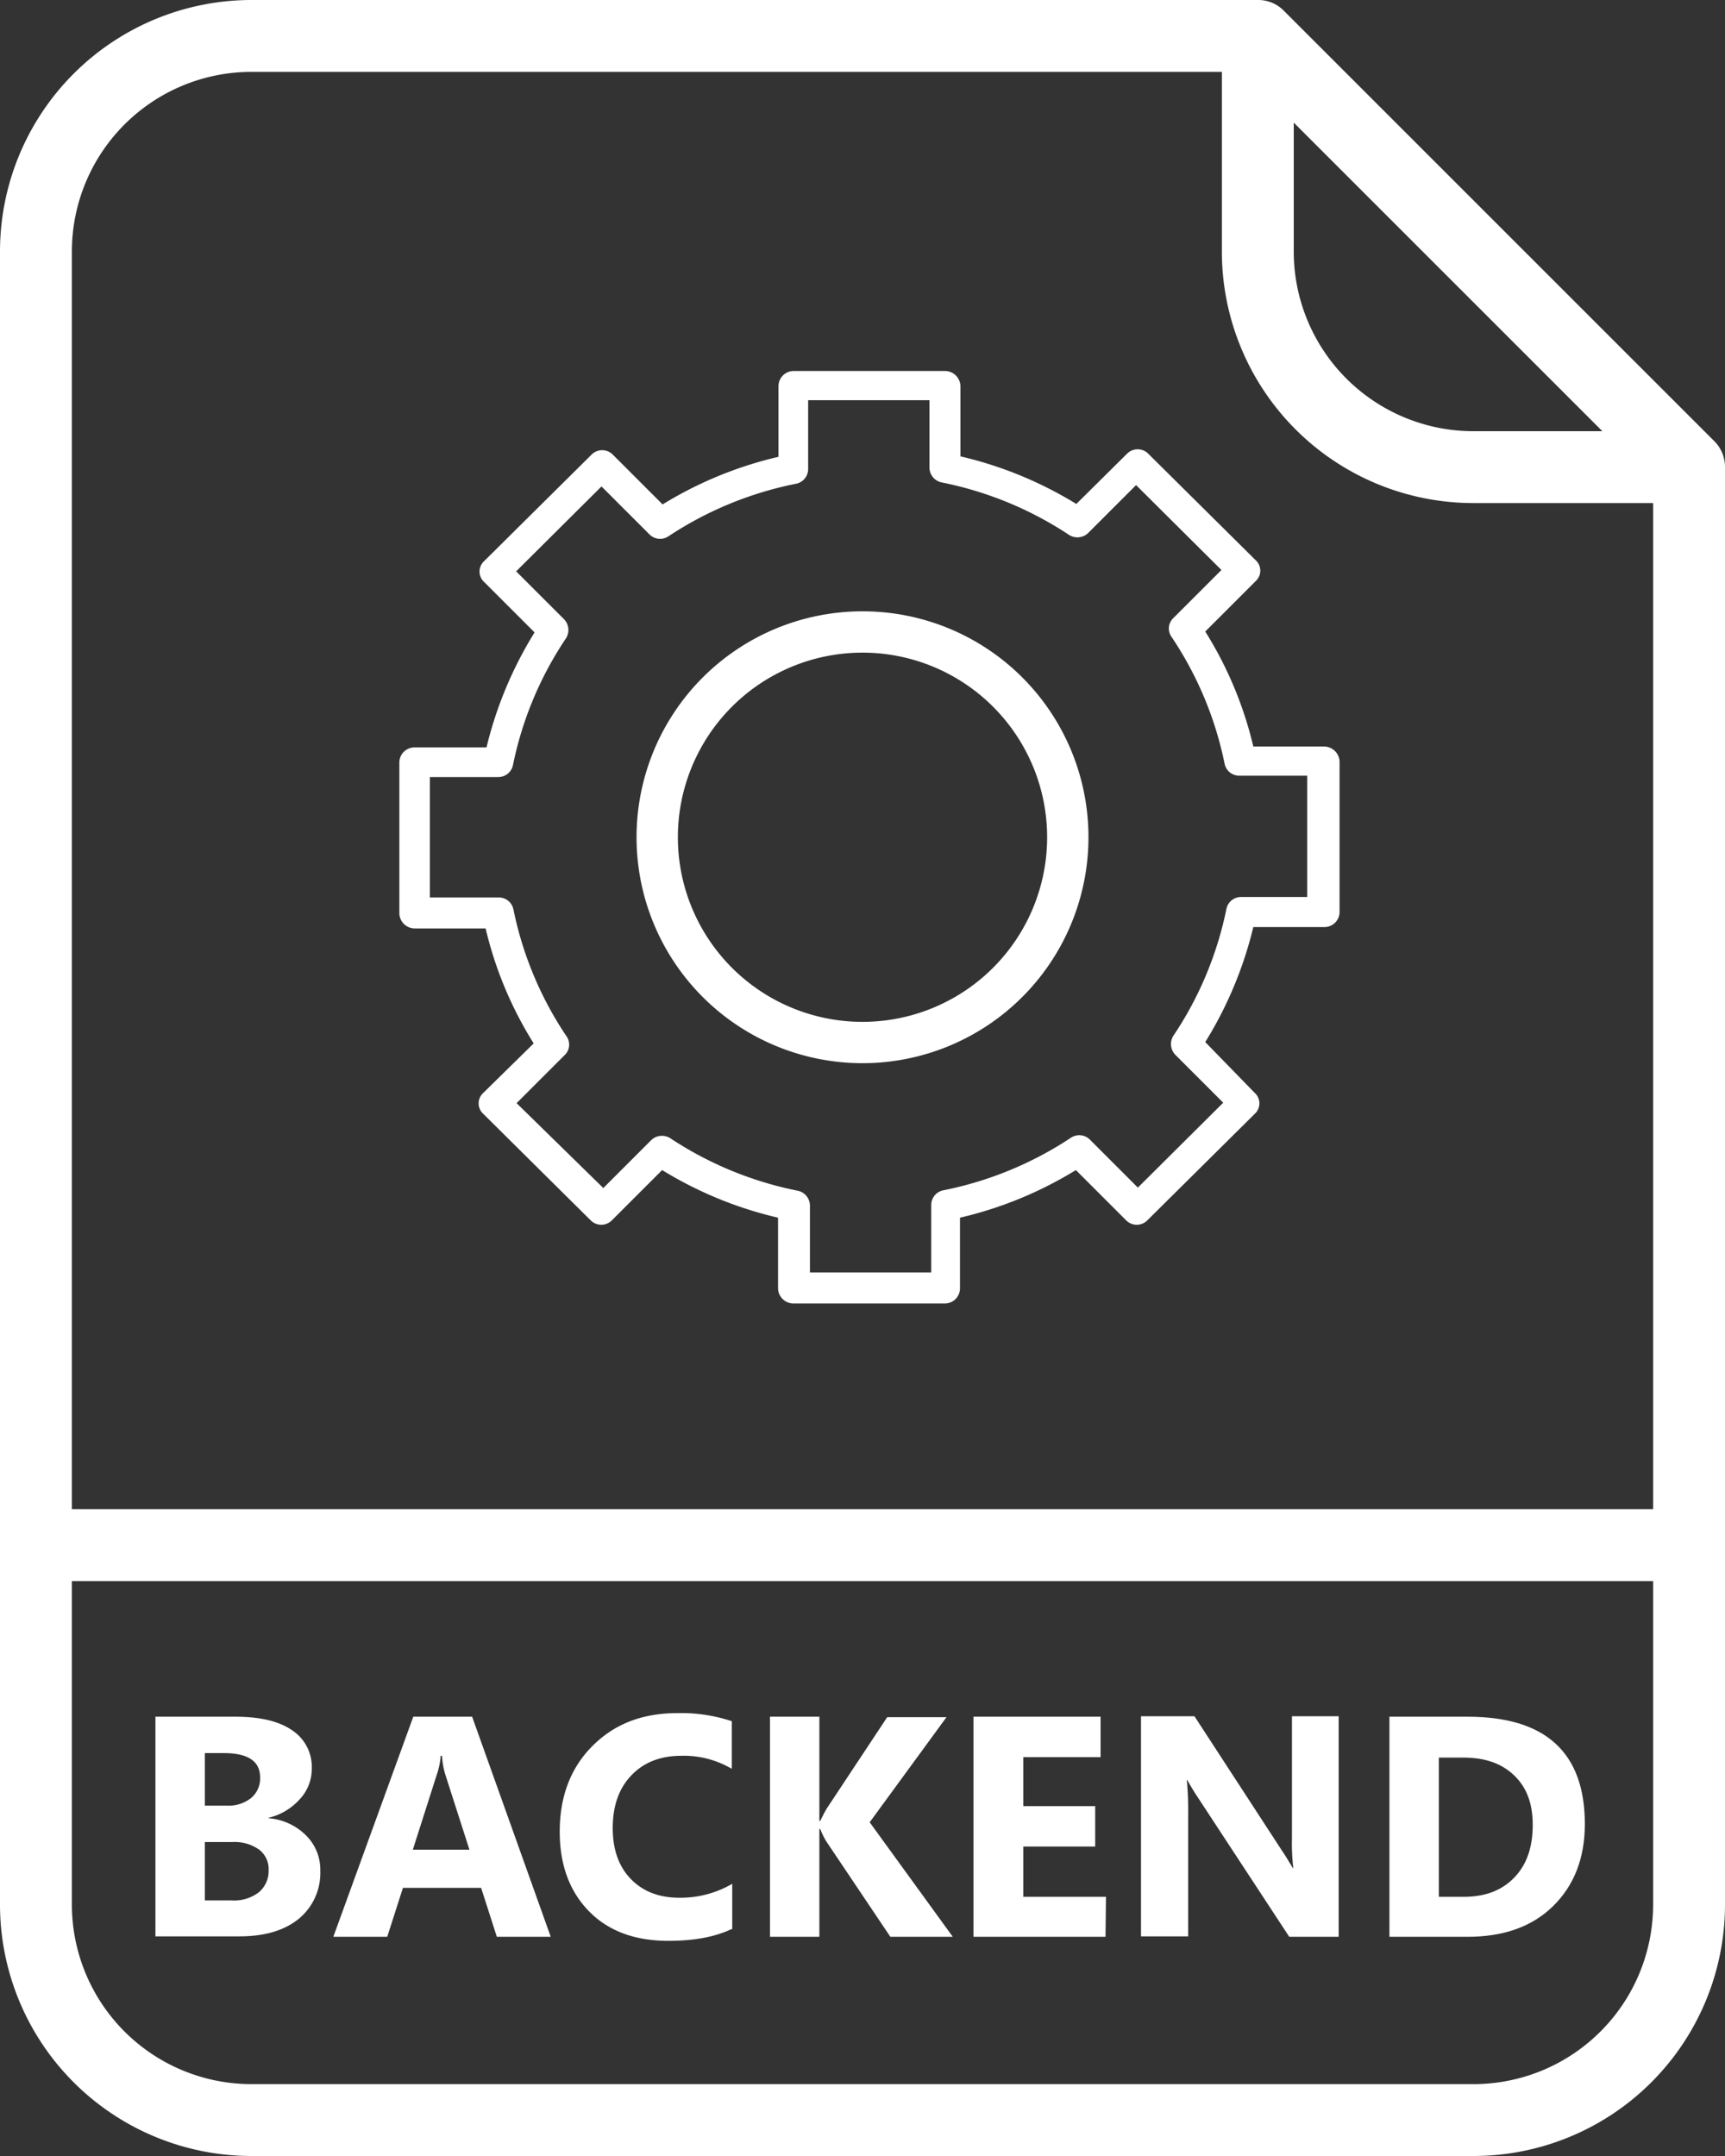 <svg xmlns="http://www.w3.org/2000/svg" viewBox="0 0 384 480"><rect x="0" y="0" width="384" height="480" fill="#333333" stroke="none"/><path d="M349.7,18.3A7.93,7.93,0,0,0,344,16H120A56,56,0,0,0,64,72V440a56,56,0,0,0,56,56H392a56,56,0,0,0,56-56V120a8.1,8.1,0,0,0-2.3-5.7Zm2.3,25L420.7,112H392a40,40,0,0,1-40-40ZM120,32H336V72a56,56,0,0,0,56,56h40V352H80V72A40,40,0,0,1,120,32ZM392,480H120a40,40,0,0,1-40-40V368H432v72A40,40,0,0,1,392,480Z" transform="translate(-64 -16)" style="fill:#fff"/><g style="isolation:isolate"><path d="M98.6,447.2v-49h17.8q8.25,0,12.6,3a9.72,9.72,0,0,1,4.4,8.5,9.84,9.84,0,0,1-2.7,6.9,13.49,13.49,0,0,1-6.9,4.1v.1a13.26,13.26,0,0,1,8.4,3.9,10.71,10.71,0,0,1,3.1,7.8,13.22,13.22,0,0,1-4.8,10.7q-4.8,3.9-13.2,3.9H98.6Zm11-40.9V418h4.9a8.12,8.12,0,0,0,5.4-1.7,5.69,5.69,0,0,0,2-4.6q0-5.4-8.1-5.4Zm0,19.9v12.9h6a9,9,0,0,0,6-1.8,6.15,6.15,0,0,0,2.2-4.9,5.48,5.48,0,0,0-2.1-4.6,9.52,9.52,0,0,0-6-1.7h-6.1Z" transform="translate(-64 -16)" style="fill:#fff"/><path d="M186.6,447.2h-12l-3.5-10.9H153.7l-3.5,10.9h-12l17.8-49h13.1Zm-18.1-19.4-5.3-16.5a17.31,17.31,0,0,1-.8-4.4h-.3a16.5,16.5,0,0,1-.9,4.3l-5.3,16.6Z" transform="translate(-64 -16)" style="fill:#fff"/><path d="M226.8,445.5c-3.6,1.7-8.2,2.6-14,2.6q-11.25,0-17.7-6.6c-4.3-4.4-6.5-10.3-6.5-17.7,0-7.8,2.4-14.2,7.3-19.1s11.1-7.3,18.9-7.3a35.48,35.48,0,0,1,12.1,1.8v10.6a21,21,0,0,0-11.2-2.9c-4.6,0-8.3,1.4-11.1,4.3s-4.2,6.8-4.2,11.8c0,4.7,1.3,8.5,4,11.3s6.3,4.2,10.8,4.2a22.87,22.87,0,0,0,11.8-3.1v10.1Z" transform="translate(-64 -16)" style="fill:#fff"/><path d="M276.1,447.2H262.2l-14.3-21.3a17.12,17.12,0,0,1-1.3-2.7h-.2v24h-11v-49h11v23.2h.2c.3-.6.7-1.5,1.4-2.7l13.5-20.4h13.2l-17.1,23.4Z" transform="translate(-64 -16)" style="fill:#fff"/><path d="M310.1,447.2H280.7v-49H309v9H291.8v10.9h16v9h-16v11.2h18.4l-.1,8.9Z" transform="translate(-64 -16)" style="fill:#fff"/><path d="M362.1,447.2H351l-20.2-30.8c-1.2-1.8-2-3.2-2.5-4.1h-.1a75.5,75.5,0,0,1,.3,7.9v26.9H318v-49h11.9l19.4,29.8c.9,1.3,1.7,2.7,2.5,4h.1a47.33,47.33,0,0,1-.3-6.7V398.1H362v49.1Z" transform="translate(-64 -16)" style="fill:#fff"/><path d="M373.3,447.2v-49h17.4c17.4,0,26.1,8,26.1,23.9,0,7.6-2.4,13.7-7.1,18.3s-11.1,6.8-19,6.8Zm11-40v31.1h5.5c4.8,0,8.5-1.4,11.3-4.3s4.1-6.8,4.1-11.7c0-4.7-1.3-8.3-4.1-11s-6.5-4-11.4-4h-5.4Z" transform="translate(-64 -16)" style="fill:#fff"/></g><path d="M358.8,182.2H343a84.81,84.81,0,0,0-10.7-25.6l11.2-11.2a3.15,3.15,0,0,0,0-4.7L319.6,117a3.32,3.32,0,0,0-4.7,0l-11.3,11.2a86.78,86.78,0,0,0-25.8-10.6V102a3.44,3.44,0,0,0-3.4-3.4H240.7a3.37,3.37,0,0,0-3.4,3.4v15.7a86.78,86.78,0,0,0-25.8,10.6l-11.1-11.1a3.32,3.32,0,0,0-4.7,0l-23.9,23.7a3.15,3.15,0,0,0,0,4.7L183,156.8a87.43,87.43,0,0,0-10.7,25.6h-16a3.37,3.37,0,0,0-3.4,3.4v33.5a3.44,3.44,0,0,0,3.4,3.4h15.8a84.81,84.81,0,0,0,10.7,25.6l-11.2,11a3.15,3.15,0,0,0,0,4.7l23.9,23.7a3.32,3.32,0,0,0,4.7,0l11.2-11.2a86.78,86.78,0,0,0,25.8,10.6v15.7a3.44,3.44,0,0,0,3.4,3.4h33.7a3.37,3.37,0,0,0,3.4-3.4V287.1a86.78,86.78,0,0,0,25.8-10.6l11.2,11.2a3.32,3.32,0,0,0,4.7,0L343.3,264a3.15,3.15,0,0,0,0-4.7l-11-11.3A87.43,87.43,0,0,0,343,222.4h15.8a3.37,3.37,0,0,0,3.4-3.4V185.5A3.49,3.49,0,0,0,358.8,182.2Zm-3.4,33.5H340.3a3.33,3.33,0,0,0-3.3,2.7,78.77,78.77,0,0,1-11.8,28.2,3.46,3.46,0,0,0,.4,4.2l10.7,10.7-19,18.9-10.7-10.7a3.33,3.33,0,0,0-4.2-.4A79.52,79.52,0,0,1,274,281a3.33,3.33,0,0,0-2.7,3.3v15h-27V284.4a3.41,3.41,0,0,0-2.7-3.3,79.52,79.52,0,0,1-28.4-11.7,3.45,3.45,0,0,0-4.2.4l-10.7,10.7L179,261.6l10.7-10.7a3.21,3.21,0,0,0,.4-4.2,78.77,78.77,0,0,1-11.8-28.2,3.33,3.33,0,0,0-3.3-2.7H159.7V189h15.2a3.33,3.33,0,0,0,3.3-2.7A78.77,78.77,0,0,1,190,158.1a3.46,3.46,0,0,0-.4-4.2l-10.7-10.7,19-18.9L208.6,135a3.33,3.33,0,0,0,4.2.4,79.52,79.52,0,0,1,28.4-11.7,3.33,3.33,0,0,0,2.7-3.3V105.1h27v15a3.41,3.41,0,0,0,2.7,3.3A79.52,79.52,0,0,1,302,135.1a3.45,3.45,0,0,0,4.2-.4L316.9,124l19,18.9-10.7,10.7a3.21,3.21,0,0,0-.4,4.2A78.77,78.77,0,0,1,336.6,186a3.33,3.33,0,0,0,3.3,2.7H355v27Z" transform="translate(-64 -16)" style="fill:#fff"/><path d="M256,152.1a50.3,50.3,0,1,0,50.3,50.3A50.27,50.27,0,0,0,256,152.1Zm0,91.4a41.1,41.1,0,1,1,41.1-41.1A41.1,41.1,0,0,1,256,243.5Z" transform="translate(-64 -16)" style="fill:#fff"/></svg>